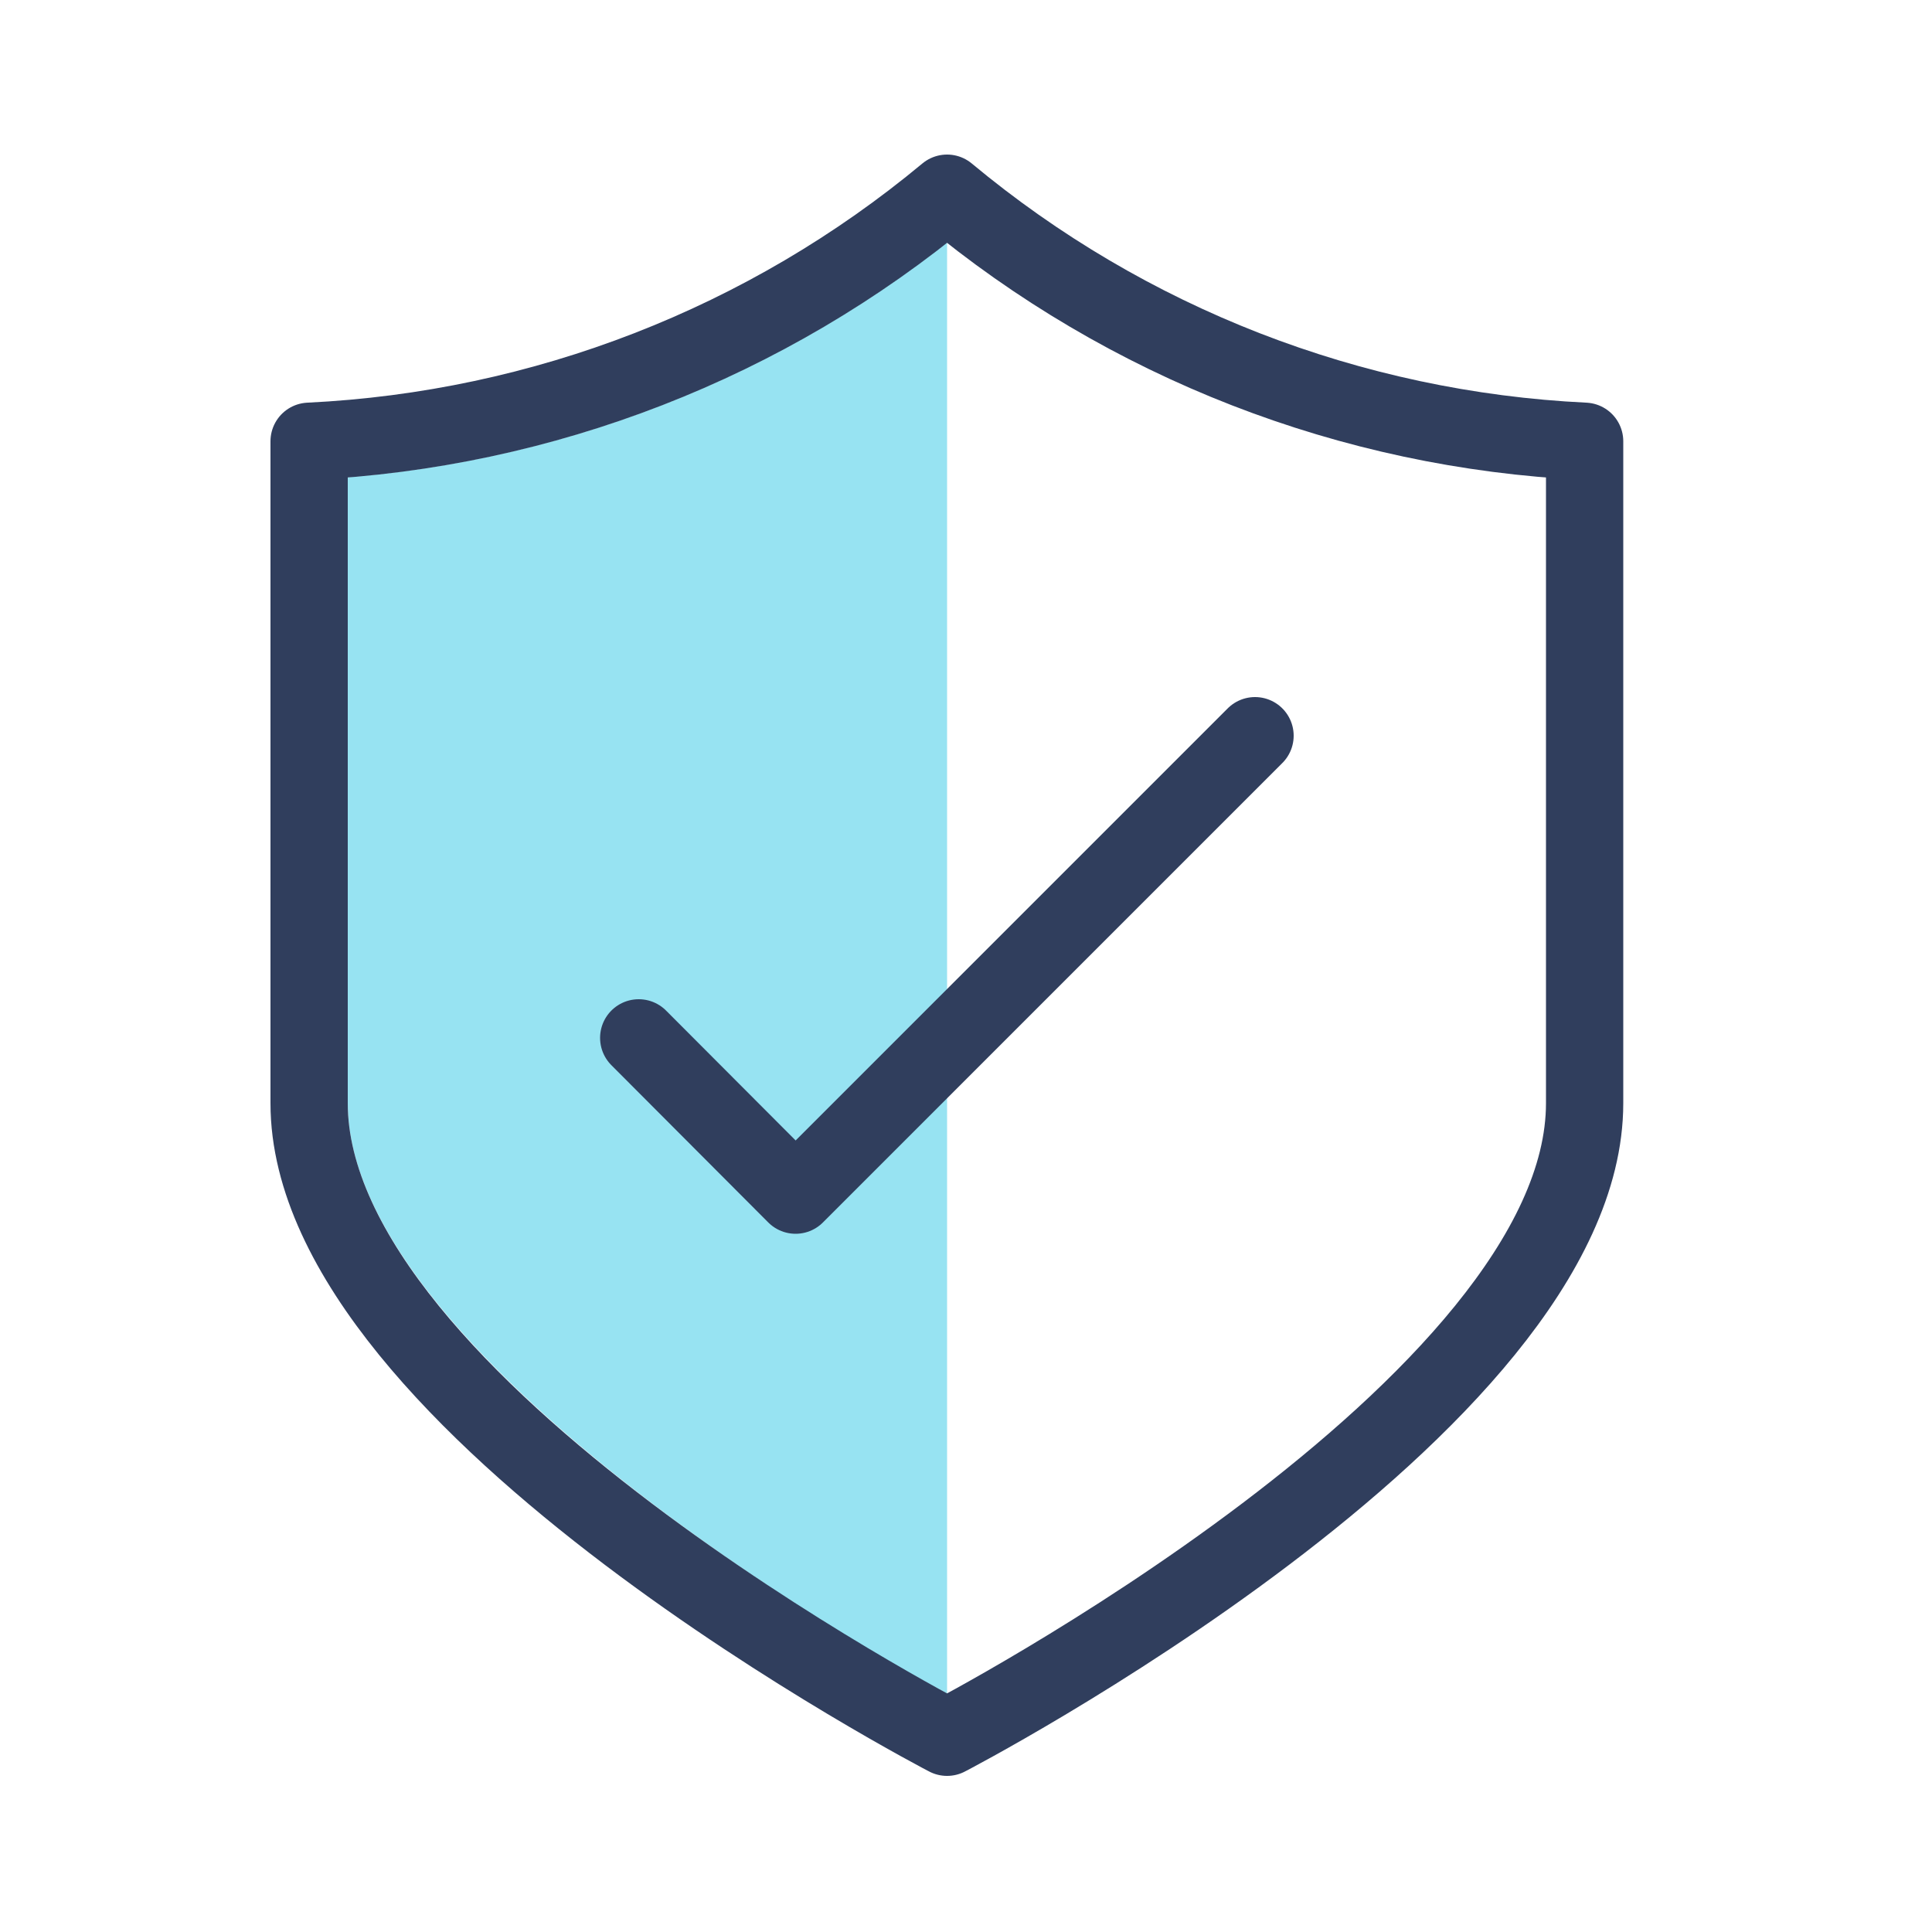 <svg width="50" height="50" viewBox="0 0 50 50" fill="none" xmlns="http://www.w3.org/2000/svg">
<g clip-path="url(#clip0_2450_496)">
<path d="M24.51 6.27C20.052 9.781 14.656 11.897 9 12.35V28.55C9 34.29 19.78 41.29 24.51 43.83V6.27Z" fill="#97E3F2"/>
<path d="M24.51 44.96C24.51 44.96 41.01 36.4 41.01 28.55V11.42C34.959 11.13 29.166 8.876 24.51 5C19.85 8.876 14.055 11.13 8 11.42V28.55C8 36.4 24.51 44.96 24.51 44.96Z" stroke="#303E5D" stroke-width="2" stroke-linecap="round" stroke-linejoin="round"/>
<path d="M16.53 26.86L20.59 30.93L32.48 19.04" stroke="#303E5D" stroke-width="2" stroke-linecap="round" stroke-linejoin="round"/>
</g>
<defs>
<clipPath id="clip0_2450_496">
<rect width="35.01" height="41.96" fill="white" transform="translate(7 4)"/>
</clipPath>
</defs>
</svg>
